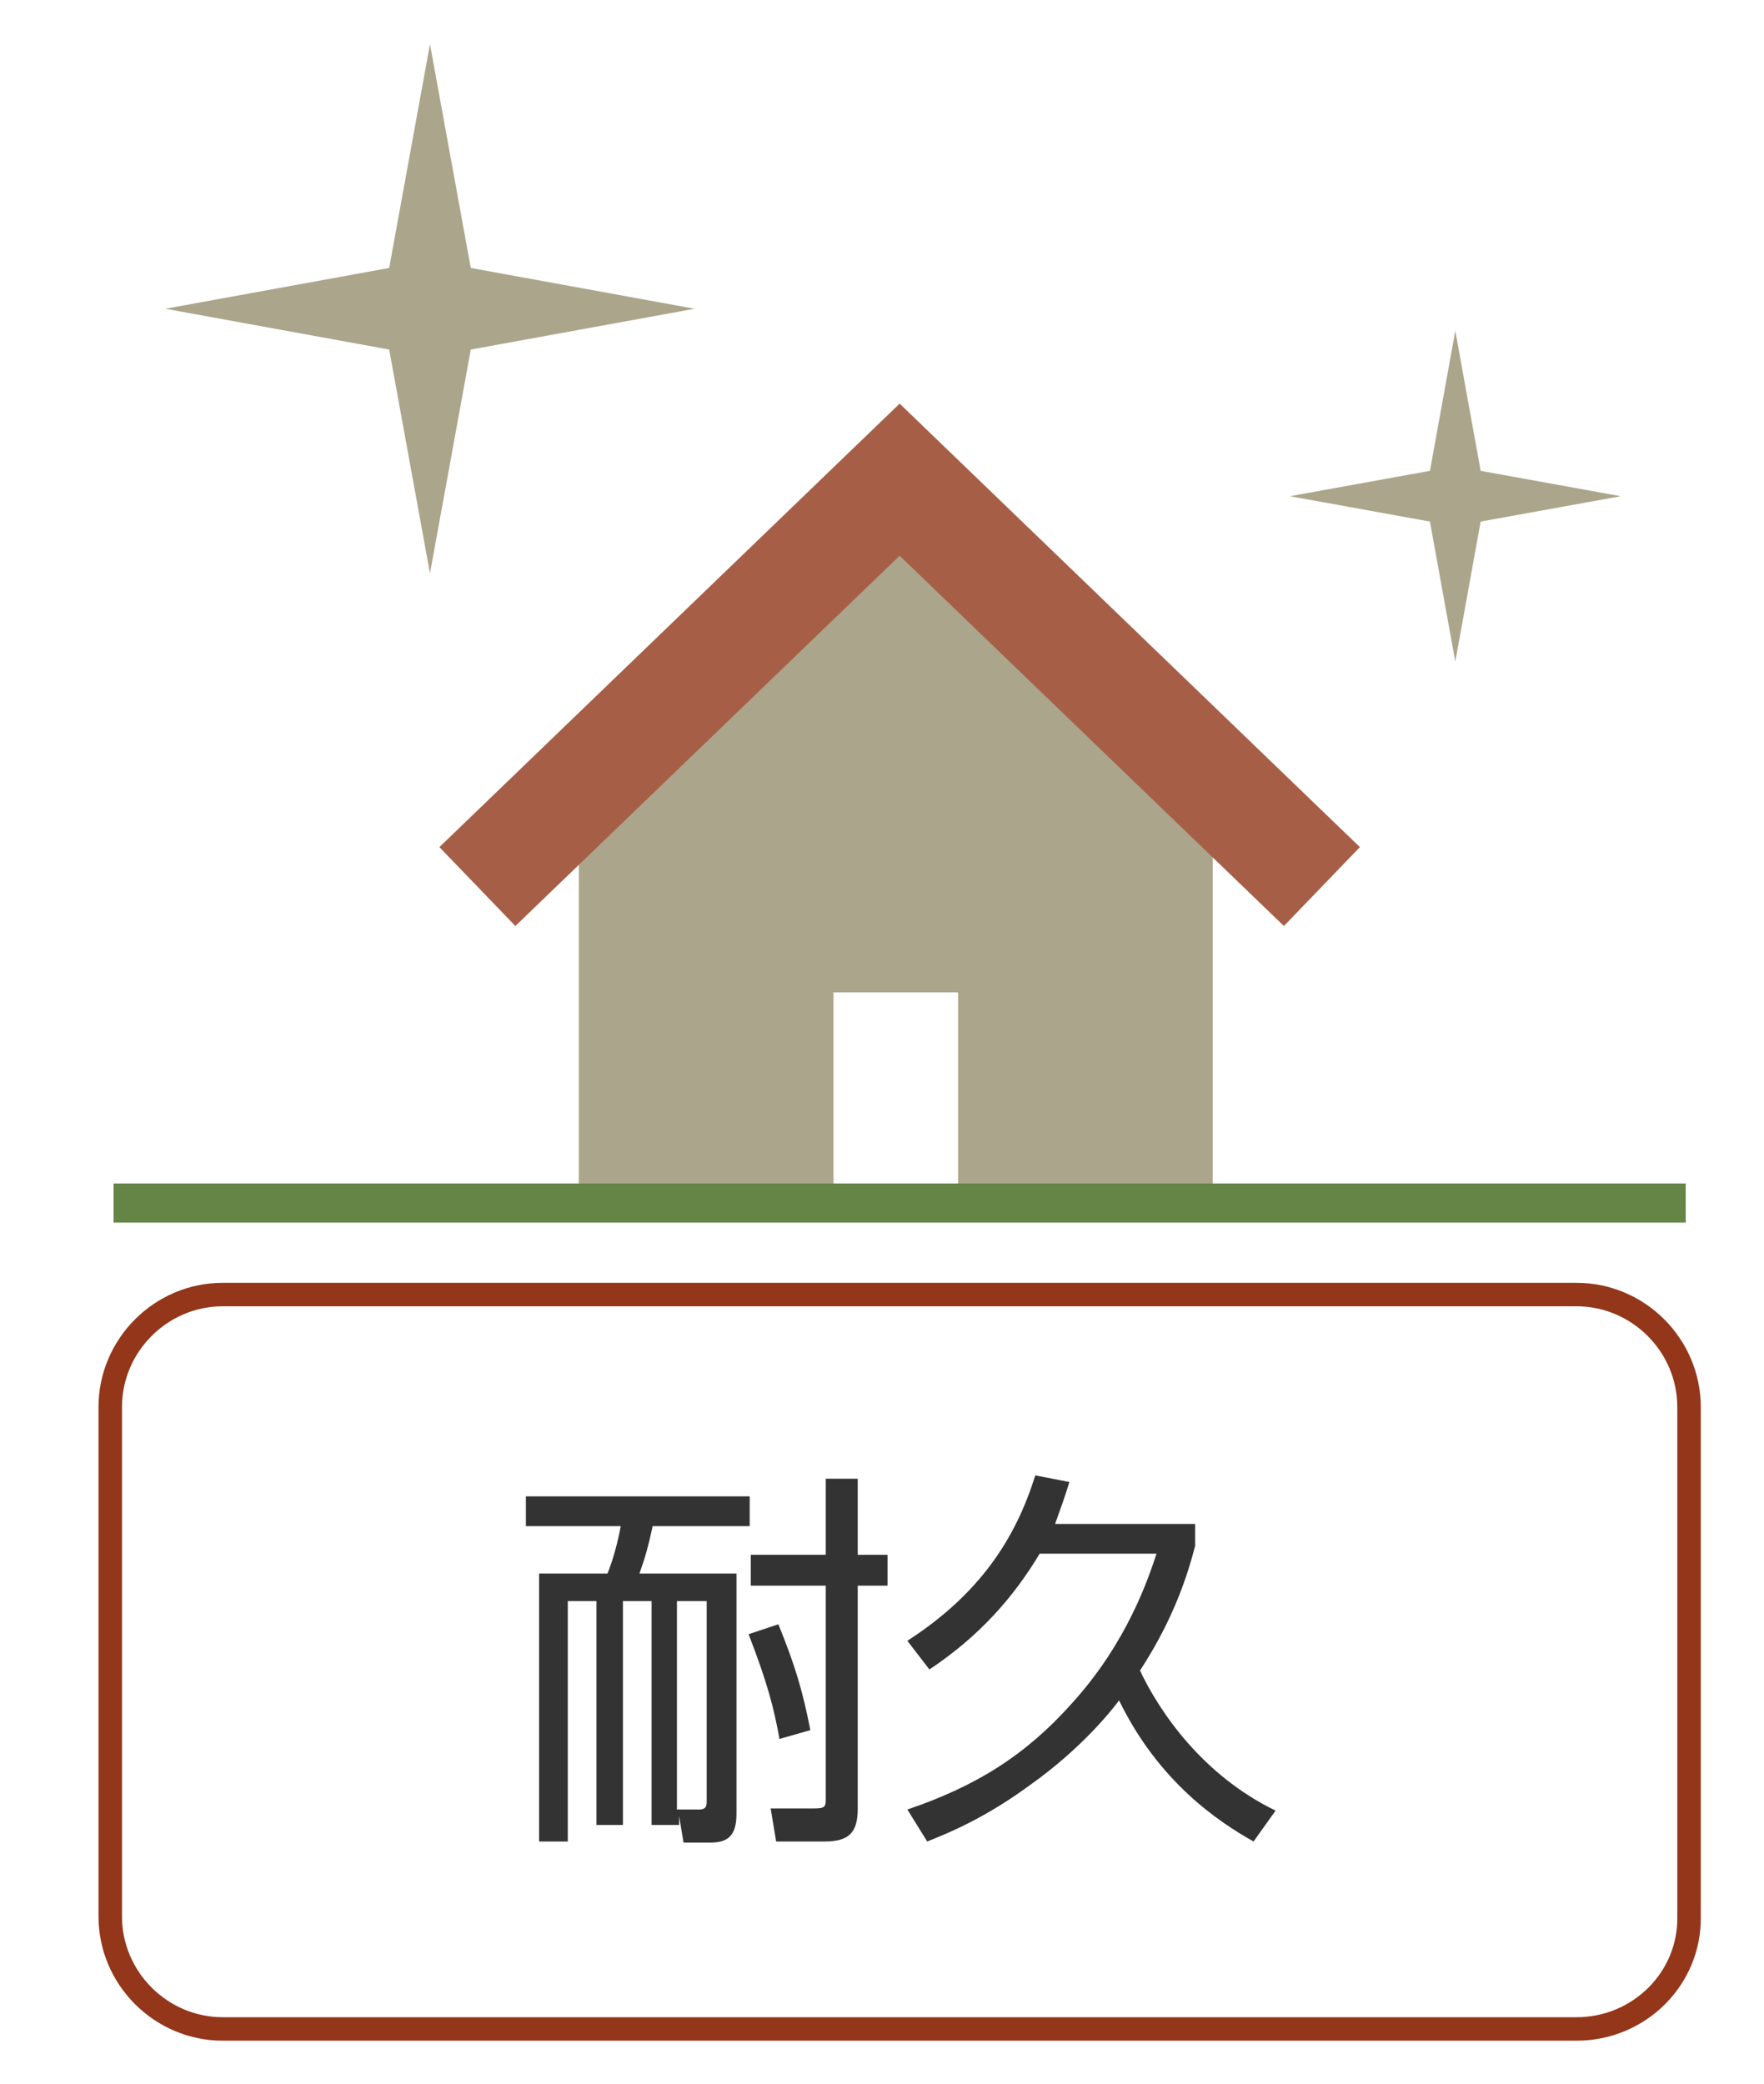 <?xml version="1.0" encoding="utf-8"?>
<!-- Generator: Adobe Illustrator 23.0.1, SVG Export Plug-In . SVG Version: 6.00 Build 0)  -->
<svg version="1.1" id="レイヤー_1" xmlns="http://www.w3.org/2000/svg" xmlns:xlink="http://www.w3.org/1999/xlink" x="0px"
	 y="0px" viewBox="0 0 160 189" style="enable-background:new 0 0 160 189;" xml:space="preserve">
<style type="text/css">
	.st0{fill-rule:evenodd;clip-rule:evenodd;fill:none;stroke:#933619;stroke-width:2.129;stroke-miterlimit:10;}
	.st1{fill:#333333;}
	.st2{fill-rule:evenodd;clip-rule:evenodd;fill:#ABA58B;}
	.st3{fill-rule:evenodd;clip-rule:evenodd;fill:none;stroke:#A65F46;stroke-width:9.934;stroke-miterlimit:10;}
	.st4{fill-rule:evenodd;clip-rule:evenodd;fill:none;stroke:#648545;stroke-width:3.548;stroke-miterlimit:10;}
</style>
<g>
	<path class="st0" d="M143,184H20.2c-5.6,0-10.2-4.6-10.2-10.2v-46.2c0-5.6,4.6-10.2,10.2-10.2H143c5.6,0,10.2,4.6,10.2,10.2v46.2
		C153.3,179.4,148.7,184,143,184z"/>
	<g>
		<path class="st1" d="M61.5,165.5h-2.4v-20.3h-2.6v20.3h-2.4v-20.3h-2.6V167h-2.6v-24.3h6.2c0.5-1.2,1-3.1,1.2-4.3h-8.6v-2.7h20.3
			v2.7h-8.8c-0.4,1.8-0.6,2.6-1.2,4.3h8.8v21.8c0,2.1-0.9,2.6-2.4,2.6H62l-0.4-2.4V165.5z M61.5,164.1l1.9,0c0.7,0,0.7-0.4,0.7-0.8
			v-18.1h-2.7V164.1z M70.7,157.7c-0.5-2.8-1.1-5.1-2.8-9.5l2.7-0.9c1.5,3.7,2.2,6,2.9,9.6L70.7,157.7z M77.8,141h2.7v2.8h-2.7V164
			c0,2.1-0.7,3-3,3h-4.4l-0.5-3l4,0c1,0,1-0.2,1-1v-19.2h-6.8V141h6.8v-6.9h2.9V141z"/>
		<path class="st1" d="M108.4,138.1v2.1c-0.6,2.3-1.8,6.4-5,11.3c1.8,3.8,5.7,9.5,12.3,12.7l-2,2.8c-3.2-1.8-8.6-5.4-12.2-12.8
			c-0.5,0.7-3.3,4.3-8.1,7.7c-4.1,3-7.3,4.3-9.3,5.1l-1.8-2.9c6.2-2.1,10.7-4.9,14.9-9.6c5.1-5.6,7-11.5,7.7-13.6H94.3
			c-2.4,4-5.5,7.5-10,10.5l-2-2.6c6.5-4.2,9.8-9.2,11.6-15l3.1,0.6c-0.5,1.6-0.8,2.4-1.3,3.8H108.4z"/>
	</g>
	<g>
		<polygon class="st2" points="81.2,48.1 52.5,76.1 52.5,86.1 52.5,108.1 75.6,108.1 75.6,90 86.9,90 86.9,108.1 110,108.1 
			110,86.1 110,76.1 		"/>
		<polyline class="st3" points="119.9,80.4 81.6,43.5 43.3,80.4 		"/>
	</g>
	<line class="st4" x1="10.3" y1="109.1" x2="152.9" y2="109.1"/>
	<polygon class="st2" points="42.7,31.7 63,28 42.7,24.3 39,4 35.3,24.3 15,28 35.3,31.7 39,52 	"/>
	<polygon class="st2" points="134.3,47.3 147,45 134.3,42.7 132,30 129.7,42.7 117,45 129.7,47.3 132,60 	"/>
</g>
</svg>
